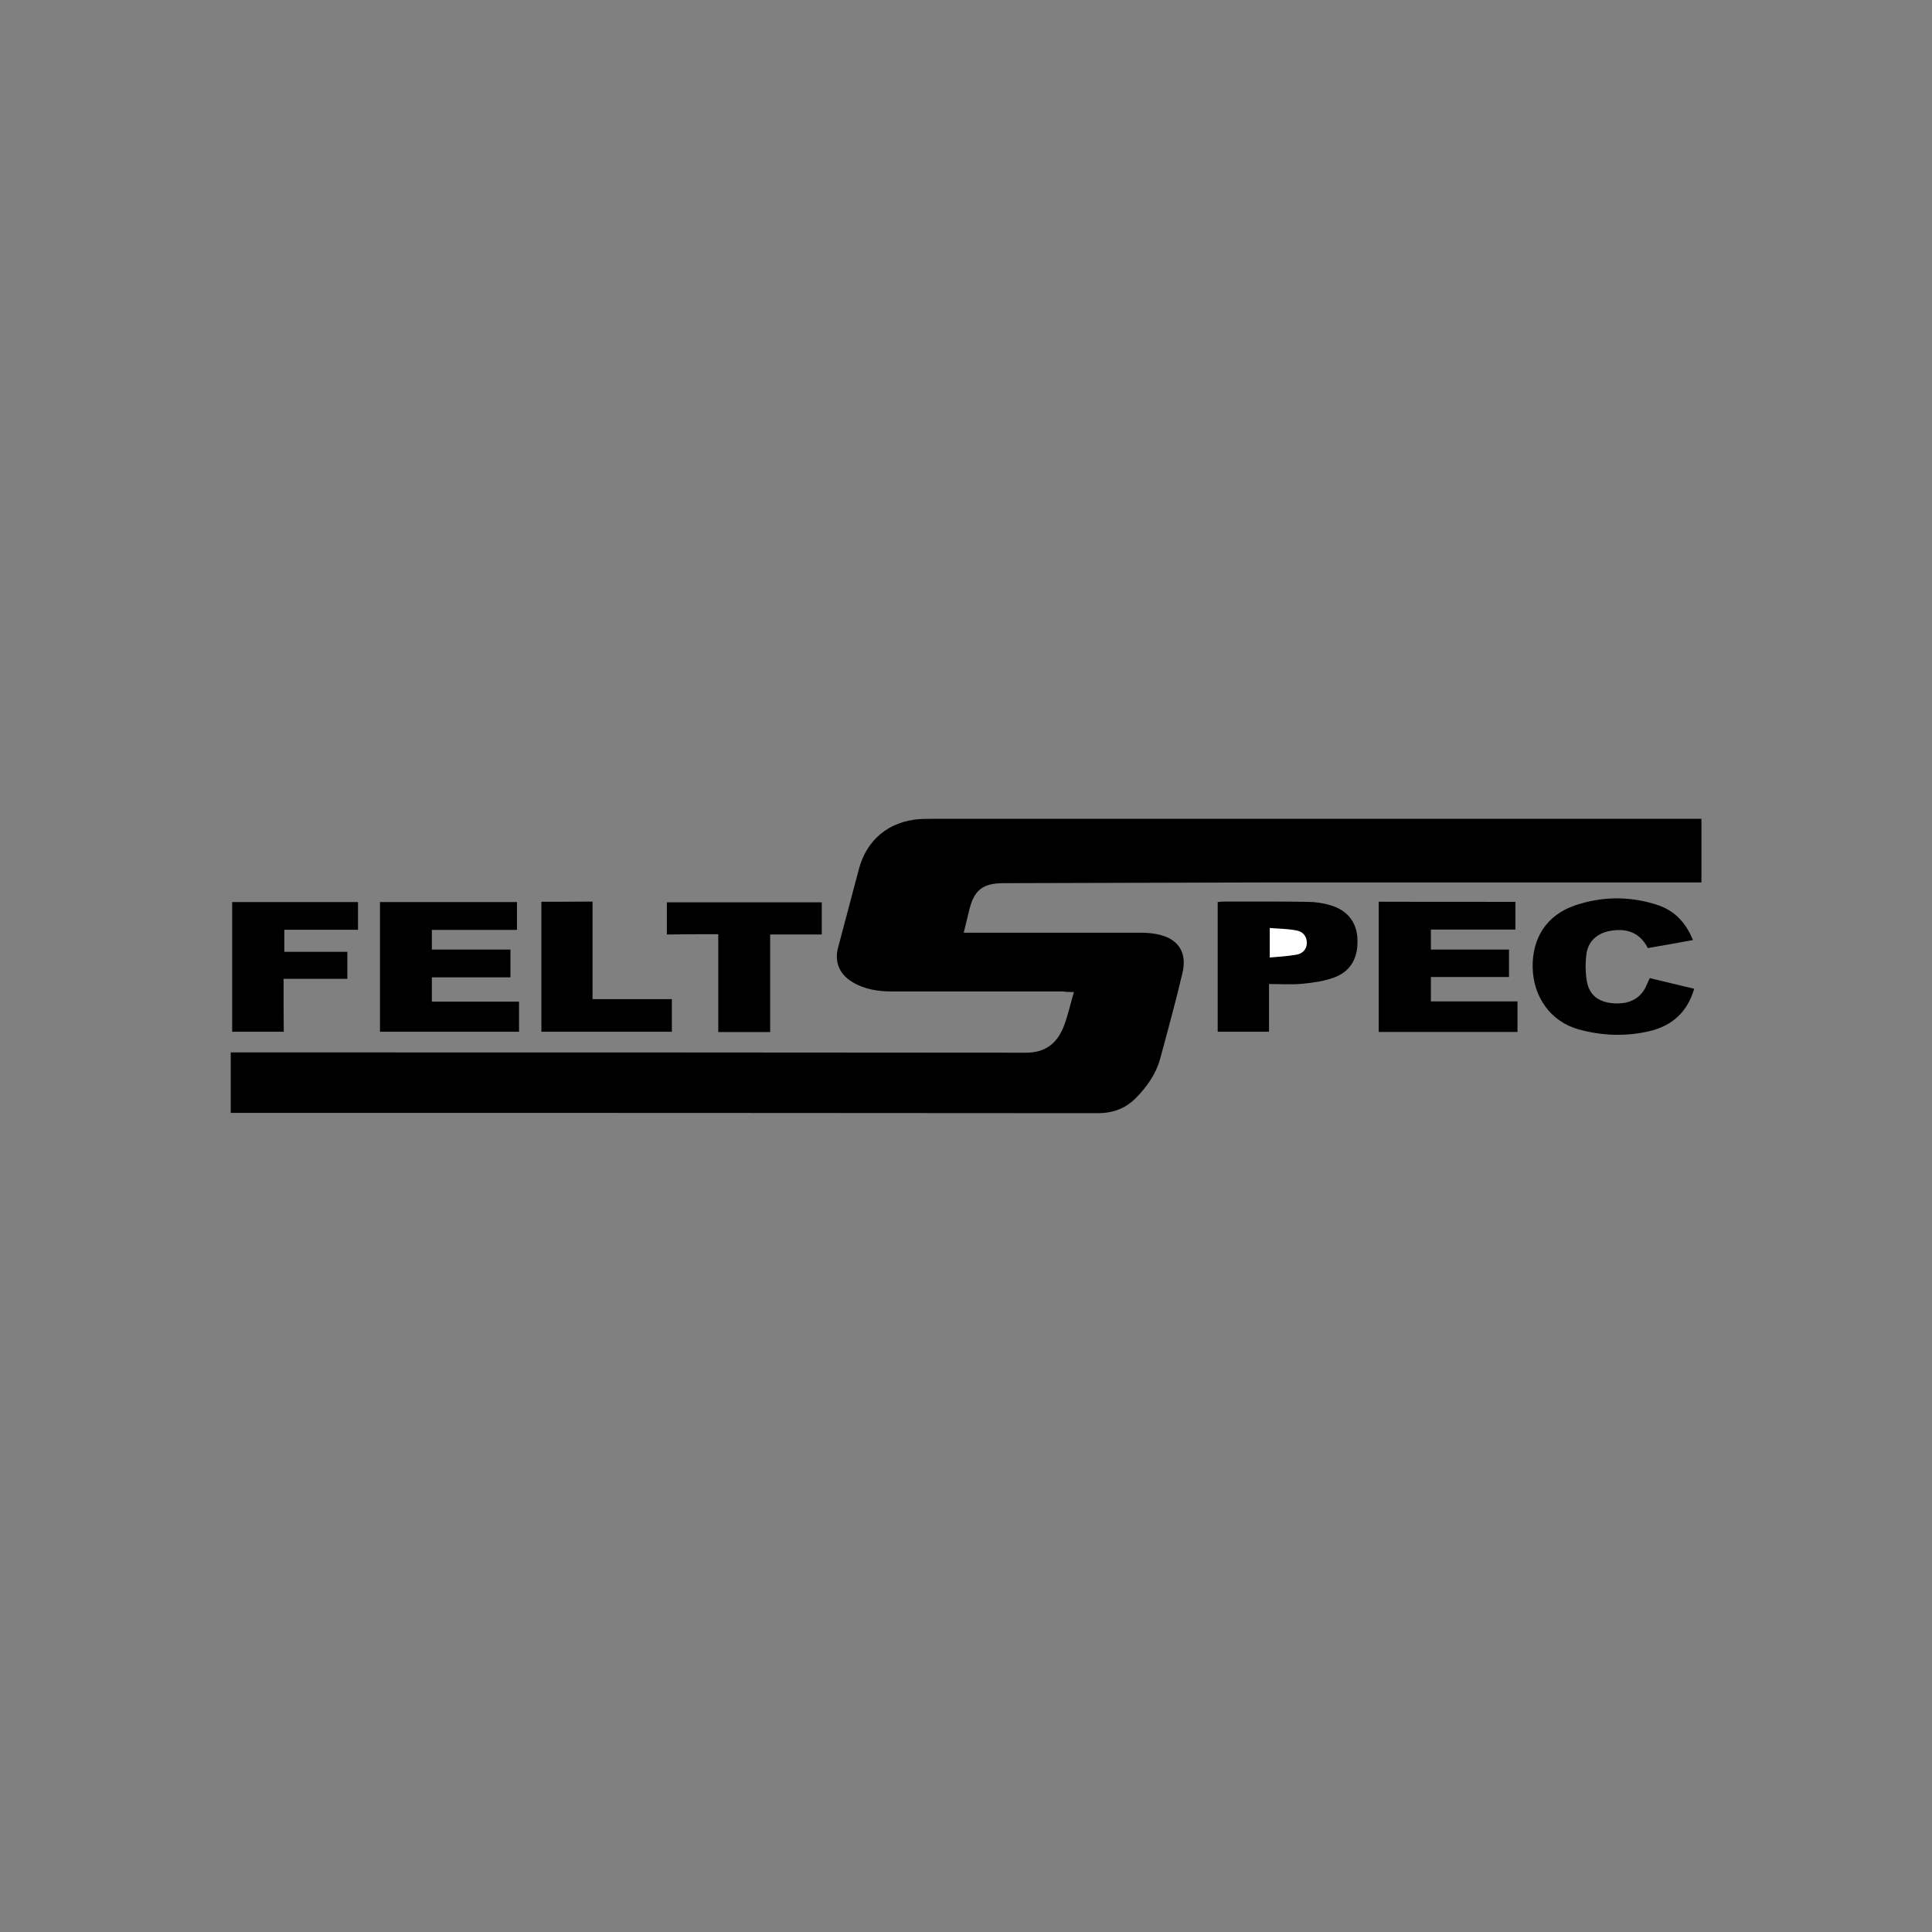 <?xml version="1.0" encoding="utf-8"?>
<!-- Generator: Adobe Illustrator 27.9.1, SVG Export Plug-In . SVG Version: 6.00 Build 0)  -->
<svg version="1.1" id="Layer_1" xmlns="http://www.w3.org/2000/svg" xmlns:xlink="http://www.w3.org/1999/xlink" x="0px" y="0px"
	 viewBox="0 0 2048 2048" style="enable-background:new 0 0 2048 2048;" xml:space="preserve">
<rect x="0" y="0" width="2048" height="2048" fill="#808080" stroke="none"/>
<style type="text/css">
	.st0{fill:#FFFFFF;}
</style>
<g>
	<g>
		<path d="M1138.4,1051.6c-4.1,13.7-6.6,26.4-11.5,38.2c-7.1,16.5-19,26.1-39.3,26.1c-277.2-0.3-554.3-0.3-831.5-0.3
			c-3.6,0-7.4,0-11.5,0c0,21.7,0,42.6,0,64.1c4.9,0,9.3,0,13.7,0c301.9,0,603.5,0,905.5,0.3c16.5,0,29.7-5.2,40.7-16.5
			c11.5-11.8,20.9-25,25.3-41.2c8.2-30.2,16.5-60.5,23.6-90.7c5.5-22.5-4.9-37.4-27.8-41.5c-5.8-1.1-11.5-1.4-17.3-1.4
			c-58.8,0-117.7,0-176.8,0c-3,0-6.3,0-9.9,0c2.2-9.1,4.1-16.8,6-24.7c5.2-20.6,14.3-27.8,36.3-27.8c96.5-0.3,192.8-0.5,289.3-0.8
			c146.3,0,292.6,0,438.6,0c3.6,0,7.1,0,11.8,0c0-23.1,0-44.8,0-67.4c-3.6,0-7.1,0-10.4,0c-268.6,0-537.3,0-806.2,0
			c-4.1,0-8.2,0-12.4,0.3c-32.7,2.5-56.1,22-64.3,53.6c-7.4,27.8-14.6,55.3-22,83c-3.8,14.6,1.4,27.5,14.6,35.7
			c13.2,8.2,27.8,10.4,42.9,10.4c60.5,0,120.7,0,181.2,0C1130.1,1051.6,1133.2,1051.6,1138.4,1051.6z M548,956.2
			c-48.7,0-96.8,0-145.2,0c0,46.2,0,91.8,0,137.5c49.5,0,98.4,0,147.4,0c0-10.7,0-20.9,0-31.9c-31.1,0-61.6,0-92.4,0
			c0-9.1,0-17,0-25.8c28,0,55.8,0,83.3,0c0-10.2,0-19.2,0-29.4c-28,0-55.8,0-83.3,0c0-7.4,0-13.7,0-20.9c30.2,0,59.9,0,90.2,0
			C548,975.5,548,966.4,548,956.2z M1461.5,955.9c0,46.5,0,91.8,0,138c49.5,0,98.2,0,147.1,0c0-10.7,0-20.9,0-32.4
			c-31.1,0-61.6,0-91.8,0c0-9.1,0-17,0-25.8c28,0,55.3,0,82.8,0c0-9.9,0-19,0-29.1c-28,0-55.3,0-82.8,0c0-7.7,0-14,0-21.2
			c30,0,59.7,0,89.6,0c0-10.2,0-19.5,0-29.4C1557.7,955.9,1509.9,955.9,1461.5,955.9z M1748.8,1036.8c-1.9,4.4-3.3,7.4-4.7,10.4
			c-6.9,12.9-19.8,18.4-37.7,15.9c-14-2.2-22.5-9.9-24.5-24.5c-1.4-8.8-1.4-17.9-0.3-26.7c1.6-13.7,11-22.3,24.5-25
			c17.6-3.3,31.9,1.1,40.7,18.1c15.7-2.7,31.3-5.5,47.8-8.5c-7.7-19-20.1-31.6-38.2-37.4c-28.9-9.3-58.3-9.1-87.2,0.8
			c-29.4,10.2-45.1,34.1-44.5,65.7c0.6,31.3,19.2,57.2,48.1,65.4c25.3,7.1,50.9,8,76.4,1.9c23.6-5.8,39.6-20.3,46.7-44.8
			C1780.4,1044.5,1764.8,1040.6,1748.8,1036.8z M1345.2,1043.1c12.9,0,24.5,0.8,35.7-0.3c11.3-1.1,22.8-2.7,33.3-6.6
			c17.9-6.6,25.8-21.2,24.7-41.5c-0.8-16.8-10.4-29.7-28-34.9c-8-2.5-16.5-3.8-25-3.8c-29.4-0.5-59.1-0.3-88.5-0.3
			c-2.2,0-4.4,0.3-6.6,0.5c0,46.2,0,91.8,0,137.5c18.4,0,36,0,54.4,0C1345.2,1076.7,1345.2,1060.4,1345.2,1043.1z M300.6,1037.6
			c23.1,0,45.4,0,67.6,0c0-9.9,0-18.7,0-28.6c-22.8,0-44.8,0-66.8,0c0-8.2,0-15.1,0-23.4c26.4,0,52.2,0,78.1,0c0-10.4,0-19.8,0-29.4
			c-44.8,0-89.1,0-133.4,0c0,46.2,0,91.6,0,137.5c18.4,0,36.3,0,54.7,0C300.6,1075,300.6,1057.1,300.6,1037.6z M761.4,990.3
			c0,35.5,0,69.3,0,103.7c18.7,0,36.3,0,55,0c0-34.6,0-68.7,0-103.4c18.7,0,36.3,0,54.7,0c0-11.8,0-23.1,0-34.1
			c-55.3,0-109.7,0-164.2,0c0,11.5,0,22.5,0,34.1C724.8,990.3,742.4,990.3,761.4,990.3z M573.9,955.9c0,46.5,0,92.1,0,137.8
			c46.5,0,92.1,0,138.3,0c0-11.5,0-22.3,0-34.6c-28,0-55.5,0-84.1,0c0-35.2,0-69.3,0-103.4C609.4,955.9,592,955.9,573.9,955.9z"/>
		<path class="st0" d="M1346,983.7c9.6,0.8,18.7,0.8,27.8,2.5c6.9,1.1,11.5,5.8,11.5,13.2c0,7.1-4.7,11.5-11,12.6
			c-9.1,1.6-18.4,2.2-28.3,3C1346,1004.3,1346,994.7,1346,983.7z"/>
	</g>
</g>
</svg>
